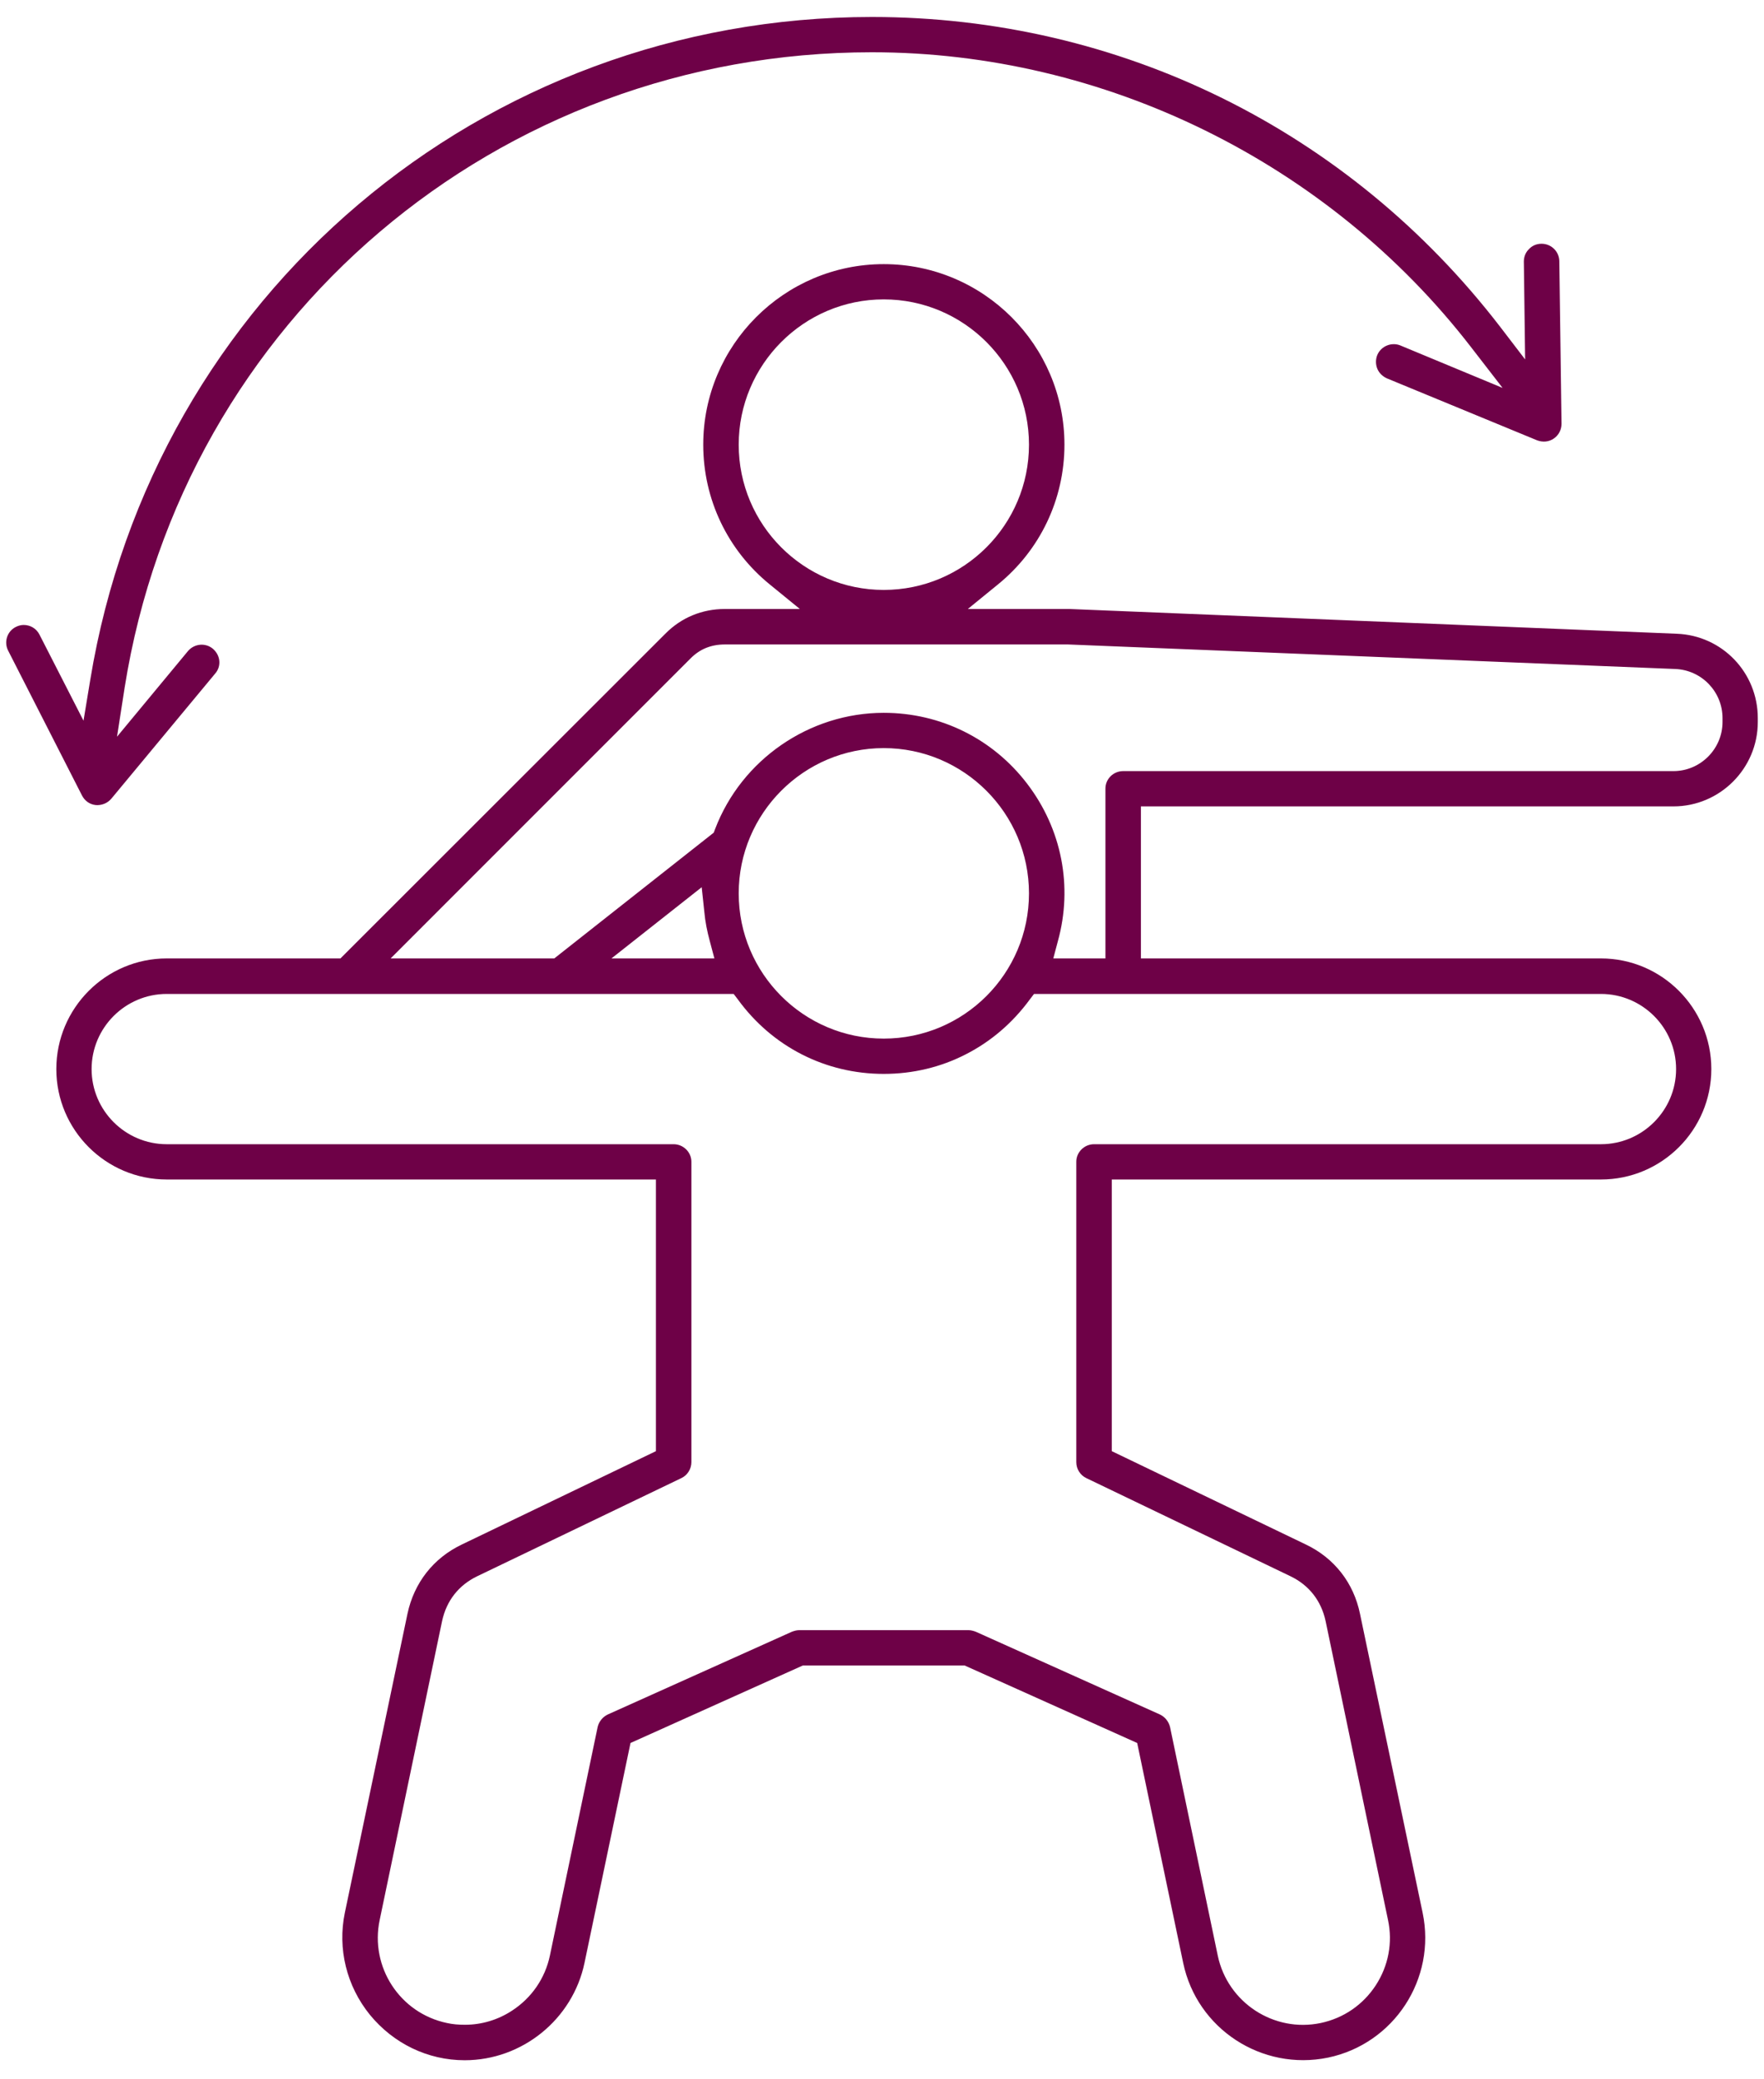 <svg xmlns="http://www.w3.org/2000/svg" width="56" height="66" viewBox="0 0 56 66" fill="none"><path fill-rule="evenodd" clip-rule="evenodd" d="M53.23 20.116L33.945 19.33H30.725L31.672 18.558C33.02 17.466 33.792 15.846 33.792 14.114C33.792 10.957 31.219 8.384 28.055 8.384C24.898 8.384 22.325 10.957 22.325 14.114C22.325 15.846 23.097 17.466 24.446 18.558L25.392 19.33H23.013C22.29 19.33 21.629 19.601 21.121 20.116L10.808 30.422H5.293C3.36 30.422 1.788 32.001 1.788 33.934C1.788 35.867 3.36 37.439 5.293 37.439H20.823V46.062L14.661 49.025C13.757 49.456 13.145 50.242 12.936 51.222L10.947 60.715C10.711 61.856 11.003 63.038 11.74 63.949C12.491 64.867 13.583 65.395 14.752 65.395C16.58 65.395 18.18 64.095 18.555 62.308L20.016 55.325L25.489 52.864H30.621L36.101 55.325L37.562 62.308C38 64.401 40.058 65.743 42.158 65.312C44.259 64.874 45.601 62.808 45.163 60.715L43.174 51.222C42.972 50.242 42.36 49.456 41.456 49.025L35.295 46.062V37.439H50.823C52.757 37.439 54.328 35.867 54.328 33.934C54.328 32.001 52.757 30.422 50.823 30.422H36.219V25.596H53.125C54.6 25.596 55.803 24.392 55.803 22.918V22.793C55.803 21.353 54.676 20.171 53.23 20.116ZM23.451 14.114C23.451 11.576 25.517 9.503 28.055 9.503C30.601 9.503 32.666 11.576 32.666 14.114C32.666 16.659 30.601 18.725 28.055 18.725C25.517 18.725 23.451 16.659 23.451 14.114ZM50.823 31.549C52.138 31.549 53.209 32.62 53.209 33.934C53.209 35.248 52.138 36.319 50.823 36.319H34.731C34.425 36.319 34.168 36.569 34.168 36.876V46.41C34.168 46.626 34.293 46.827 34.488 46.918L40.969 50.033C41.56 50.318 41.943 50.812 42.082 51.452L44.064 60.944C44.217 61.661 44.078 62.398 43.675 63.017C43.271 63.636 42.652 64.06 41.929 64.213C40.441 64.526 38.974 63.566 38.66 62.078L37.144 54.818C37.102 54.644 36.984 54.498 36.824 54.421L30.976 51.793C30.899 51.765 30.823 51.744 30.747 51.744H25.37C25.294 51.744 25.218 51.765 25.141 51.793L19.293 54.421C19.133 54.498 19.014 54.644 18.973 54.818L17.456 62.078C17.304 62.794 16.879 63.413 16.261 63.817C15.808 64.116 15.287 64.269 14.758 64.269C14.564 64.269 14.376 64.255 14.188 64.213C12.693 63.9 11.74 62.433 12.053 60.944L14.035 51.452C14.174 50.812 14.557 50.318 15.148 50.033L21.629 46.918C21.824 46.827 21.949 46.626 21.949 46.41V36.876C21.949 36.57 21.692 36.319 21.386 36.319H5.293C3.979 36.319 2.908 35.248 2.908 33.934C2.908 32.62 3.979 31.549 5.293 31.549H23.291L23.423 31.722C24.515 33.224 26.205 34.087 28.055 34.087C28.987 34.087 29.87 33.871 30.656 33.468C31.449 33.065 32.144 32.473 32.694 31.722L32.826 31.549H50.823ZM19.411 30.422L22.276 28.162L22.36 28.948C22.387 29.254 22.45 29.567 22.533 29.872L22.679 30.422H19.411ZM23.451 28.357C23.451 25.818 25.517 23.746 28.055 23.746C30.601 23.746 32.666 25.818 32.666 28.357C32.666 30.902 30.601 32.967 28.055 32.967C25.517 32.967 23.451 30.902 23.451 28.357ZM54.683 22.918C54.683 23.773 53.981 24.476 53.125 24.476H35.656C35.343 24.476 35.093 24.726 35.093 25.032V30.422H33.438L33.584 29.872C34.063 28.141 33.709 26.319 32.61 24.879C31.518 23.447 29.856 22.626 28.055 22.626C25.697 22.626 23.541 24.107 22.7 26.319L22.658 26.43L17.596 30.422H12.401L21.914 20.908C22.213 20.602 22.575 20.456 23.013 20.456H33.904L53.188 21.235C54.023 21.27 54.683 21.959 54.683 22.793L54.683 22.918ZM49.502 8.286C49.495 7.98 49.245 7.737 48.939 7.737C48.786 7.737 48.647 7.792 48.542 7.904C48.431 8.008 48.376 8.154 48.376 8.3L48.417 11.409L47.624 10.373C42.819 4.127 35.545 0.539 27.68 0.539C15.301 0.539 4.869 9.385 2.866 21.576L2.651 22.876L1.253 20.143C1.155 19.949 0.961 19.837 0.752 19.837C0.669 19.837 0.585 19.858 0.502 19.9C0.224 20.039 0.119 20.38 0.258 20.651L2.602 25.248C2.692 25.422 2.846 25.533 3.04 25.554C3.228 25.568 3.409 25.498 3.534 25.352L6.83 21.381C6.928 21.27 6.976 21.124 6.962 20.978C6.949 20.825 6.872 20.693 6.761 20.595C6.524 20.394 6.17 20.428 5.968 20.665L3.715 23.384L3.958 21.819C5.815 10.143 15.787 1.659 27.68 1.659C35.058 1.659 42.172 5.157 46.7 11.019L47.701 12.313L44.453 10.964C44.175 10.852 43.842 10.985 43.723 11.27C43.668 11.409 43.668 11.562 43.723 11.701C43.779 11.84 43.89 11.944 44.022 12.007L48.793 13.975C48.974 14.044 49.168 14.03 49.328 13.919C49.481 13.815 49.572 13.641 49.572 13.453L49.502 8.286Z" fill="#6E0147"></path></svg>